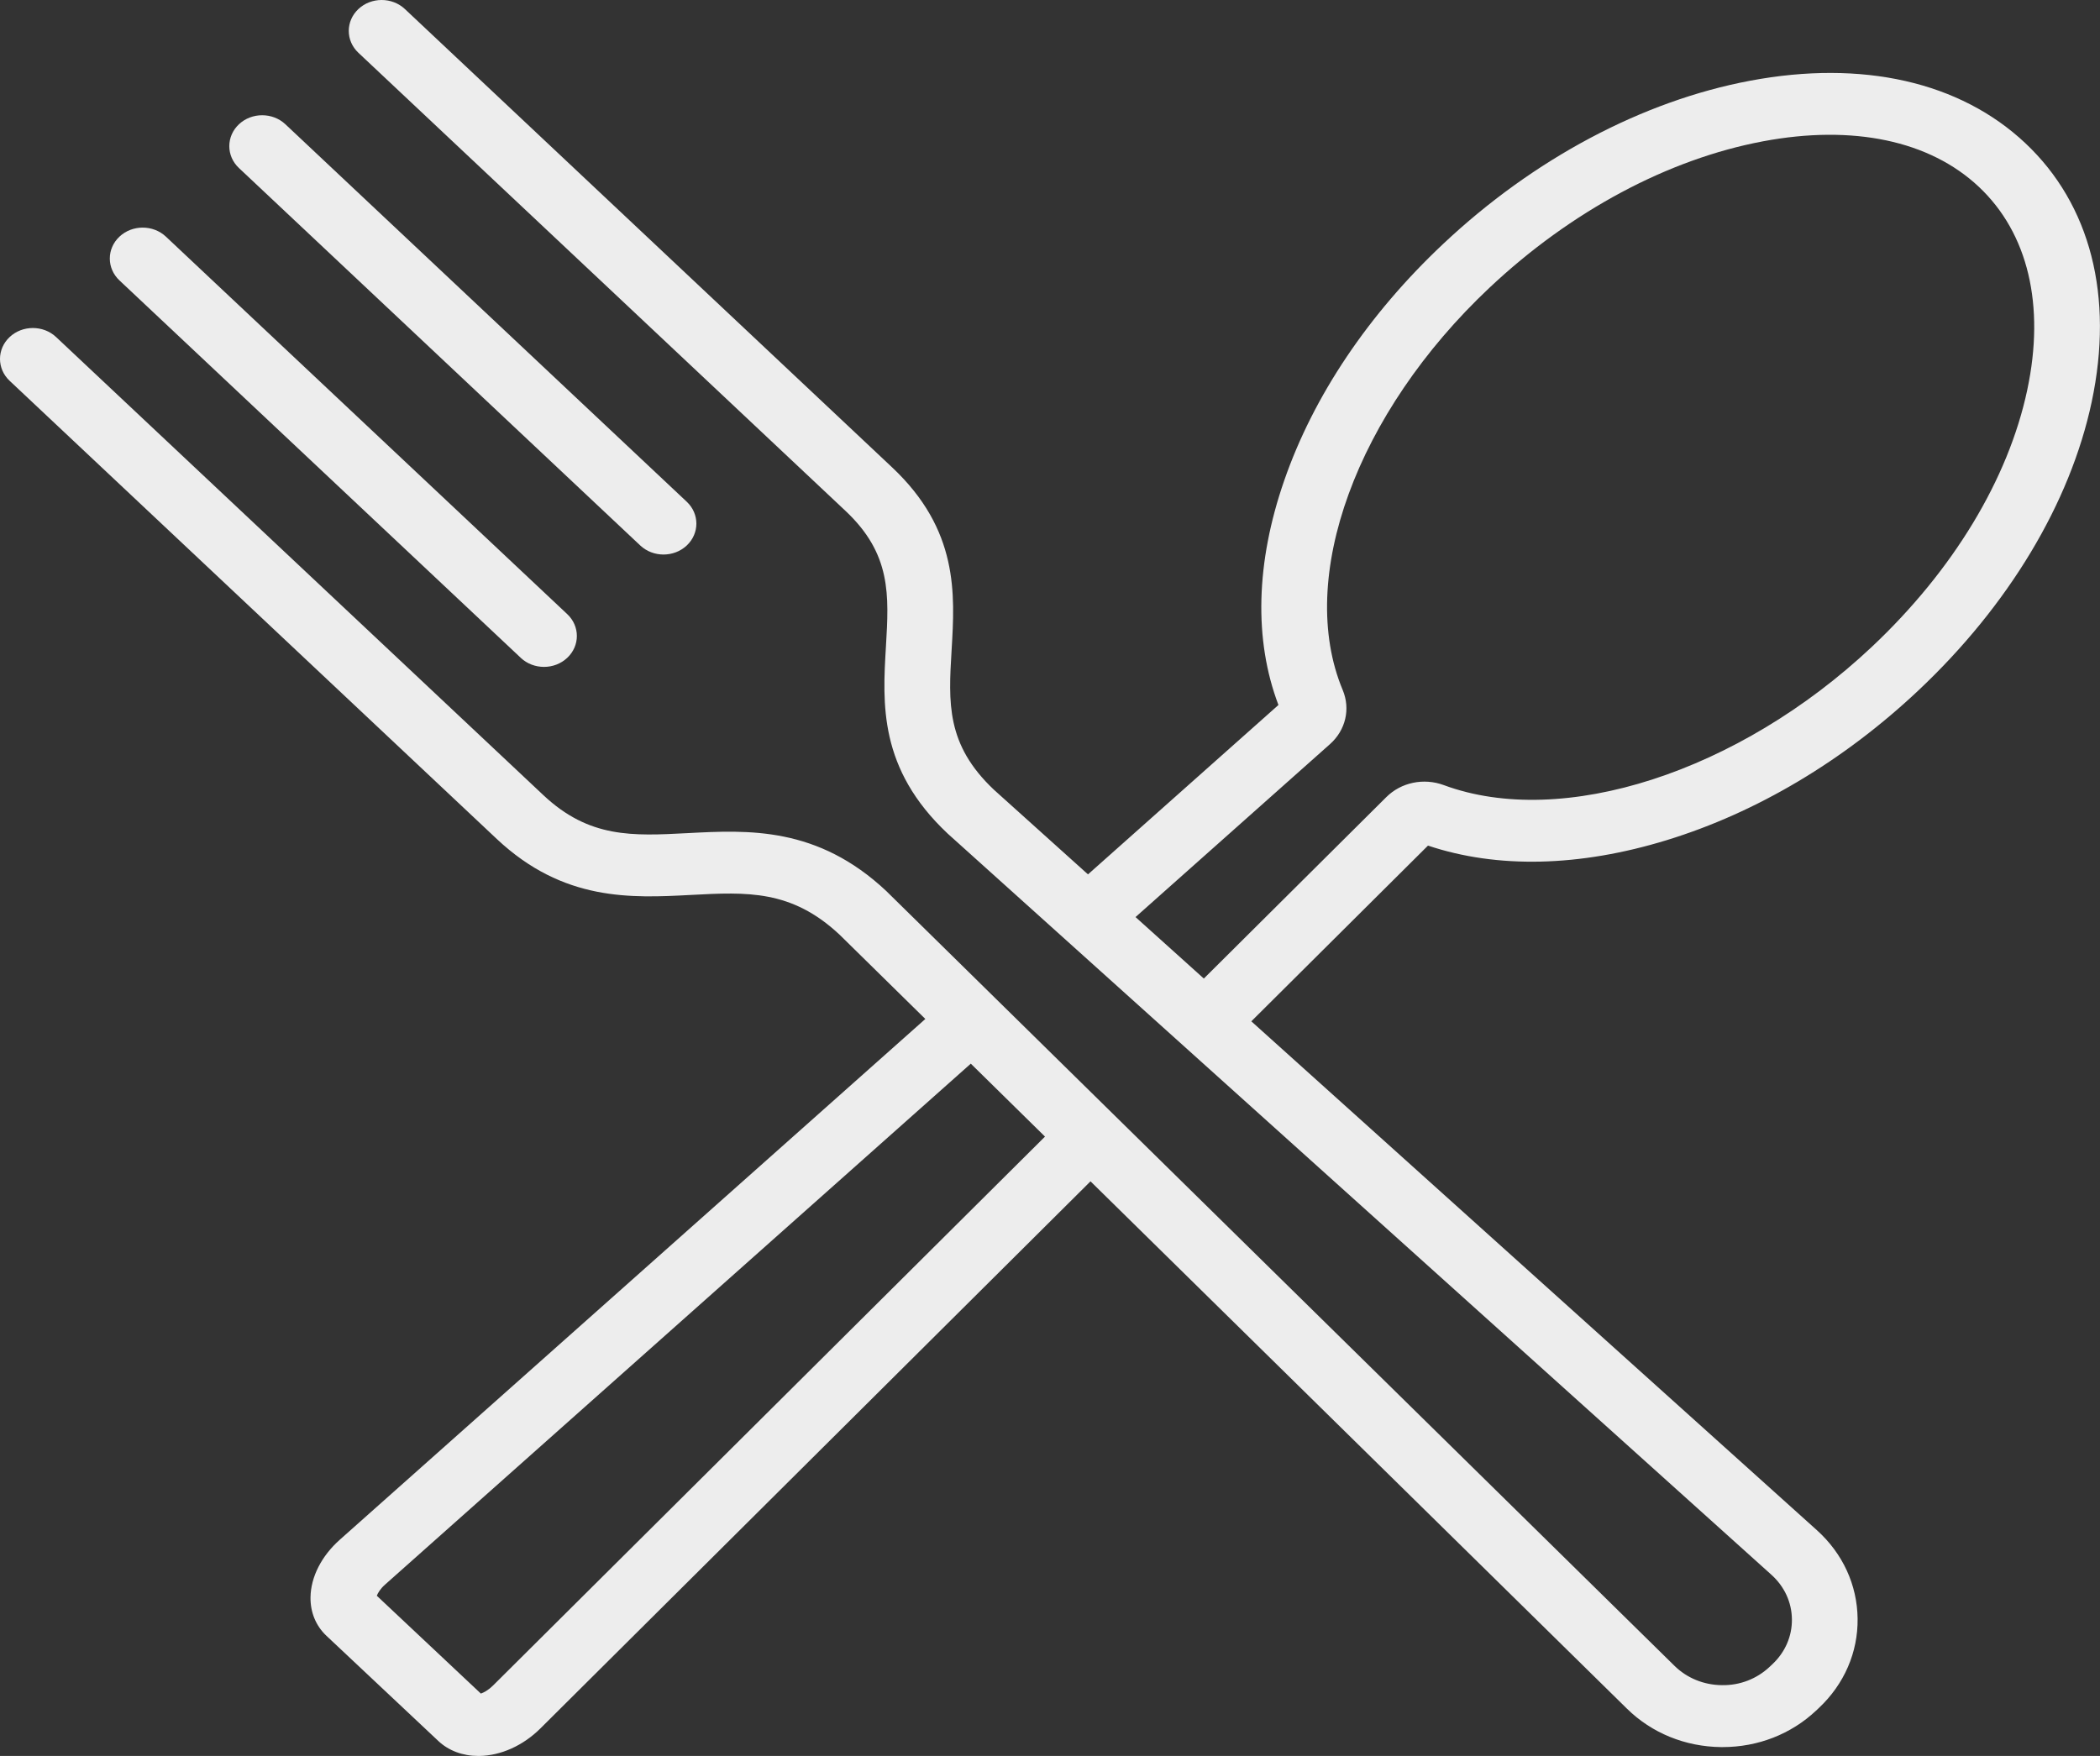 <svg width="110" height="92" viewBox="0 0 110 92" fill="none" xmlns="http://www.w3.org/2000/svg">
<rect x="0" y="0" width="110" height="92" fill="#333333" stroke="none"/>
<g clip-path="url(#clip0_60_278)">
<path d="M106.088 7.5C102.67 4.284 97.549 3.122 91.666 4.231C86.036 5.29 80.327 8.325 75.593 12.781C71.681 16.461 68.803 20.745 67.269 25.175C65.778 29.476 65.675 33.532 66.966 36.937L56.99 45.812L52.062 41.377C49.551 39.006 49.682 36.823 49.846 34.06C50.022 31.11 50.219 27.769 46.726 24.483L21.209 0.474C20.536 -0.158 19.445 -0.158 18.773 0.474C18.101 1.106 18.101 2.133 18.773 2.765L44.289 26.768C46.693 29.03 46.566 31.168 46.406 33.874C46.228 36.875 46.025 40.276 49.64 43.675L49.668 43.7L92.787 82.507C93.471 83.123 93.852 83.95 93.862 84.839C93.872 85.728 93.51 86.564 92.842 87.193L92.694 87.332C92.025 87.961 91.138 88.311 90.191 88.292C89.246 88.283 88.365 87.922 87.712 87.28L52.166 52.33L46.459 46.72L46.434 46.694C42.82 43.294 39.203 43.484 36.014 43.651C33.138 43.802 30.867 43.923 28.461 41.66L2.939 17.66C2.267 17.028 1.176 17.028 0.504 17.66C-0.168 18.293 -0.168 19.319 0.504 19.951L26.02 43.955C29.513 47.24 33.067 47.054 36.2 46.889C39.138 46.734 41.46 46.612 43.981 48.975L48.47 53.388L17.801 80.671C16.84 81.525 16.28 82.624 16.265 83.688C16.253 84.471 16.547 85.187 17.097 85.704L22.96 91.217C23.498 91.725 24.241 92.002 25.055 92.002C25.071 92.002 25.087 92.002 25.101 92.002C26.231 91.987 27.4 91.461 28.309 90.557L57.122 61.895L85.222 89.525C86.52 90.802 88.272 91.516 90.151 91.537C90.177 91.537 90.205 91.537 90.231 91.537C92.081 91.537 93.816 90.86 95.127 89.627L95.275 89.488C96.604 88.236 97.325 86.574 97.303 84.805C97.282 83.037 96.523 81.389 95.165 80.168L65.545 53.511L74.8 44.304C78.419 45.518 82.731 45.422 87.301 44.02C92.008 42.577 96.564 39.867 100.474 36.187C105.208 31.733 108.436 26.363 109.563 21.067C110.739 15.533 109.506 10.715 106.086 7.498L106.088 7.5ZM25.804 88.329C25.573 88.56 25.338 88.681 25.188 88.733L19.738 83.608C19.791 83.465 19.922 83.243 20.167 83.026L50.852 55.729L54.738 59.551L25.806 88.331L25.804 88.329ZM106.189 20.433C105.195 25.108 102.301 29.891 98.043 33.896C91.065 40.46 81.847 43.438 75.628 41.135C74.573 40.745 73.391 40.992 72.616 41.764L63.058 51.27L59.48 48.049L69.666 38.988C70.485 38.259 70.748 37.147 70.333 36.154C67.885 30.303 71.05 21.632 78.028 15.068C82.288 11.061 87.37 8.34 92.342 7.405C97.06 6.518 101.077 7.364 103.655 9.789C106.232 12.214 107.134 15.994 106.189 20.431V20.433Z" fill="#EDEDED"/>
<path d="M27.277 34.467C27.613 34.783 28.054 34.941 28.495 34.941C28.936 34.941 29.376 34.783 29.712 34.467C30.385 33.835 30.385 32.808 29.712 32.176L8.692 12.4C8.02 11.767 6.928 11.767 6.256 12.4C5.584 13.032 5.584 14.058 6.256 14.691L27.279 34.467H27.277Z" fill="#EDEDED"/>
<path d="M33.538 28.58C33.874 28.896 34.314 29.054 34.755 29.054C35.196 29.054 35.637 28.896 35.973 28.58C36.645 27.947 36.645 26.921 35.973 26.289L14.95 6.512C14.278 5.88 13.187 5.88 12.515 6.512C11.843 7.144 11.843 8.171 12.515 8.803L33.538 28.58Z" fill="#EDEDED"/>
</g>
<defs>
<clipPath id="clip0_60_278">
<rect width="110" height="92" fill="white"/>
</clipPath>
</defs>
</svg>
